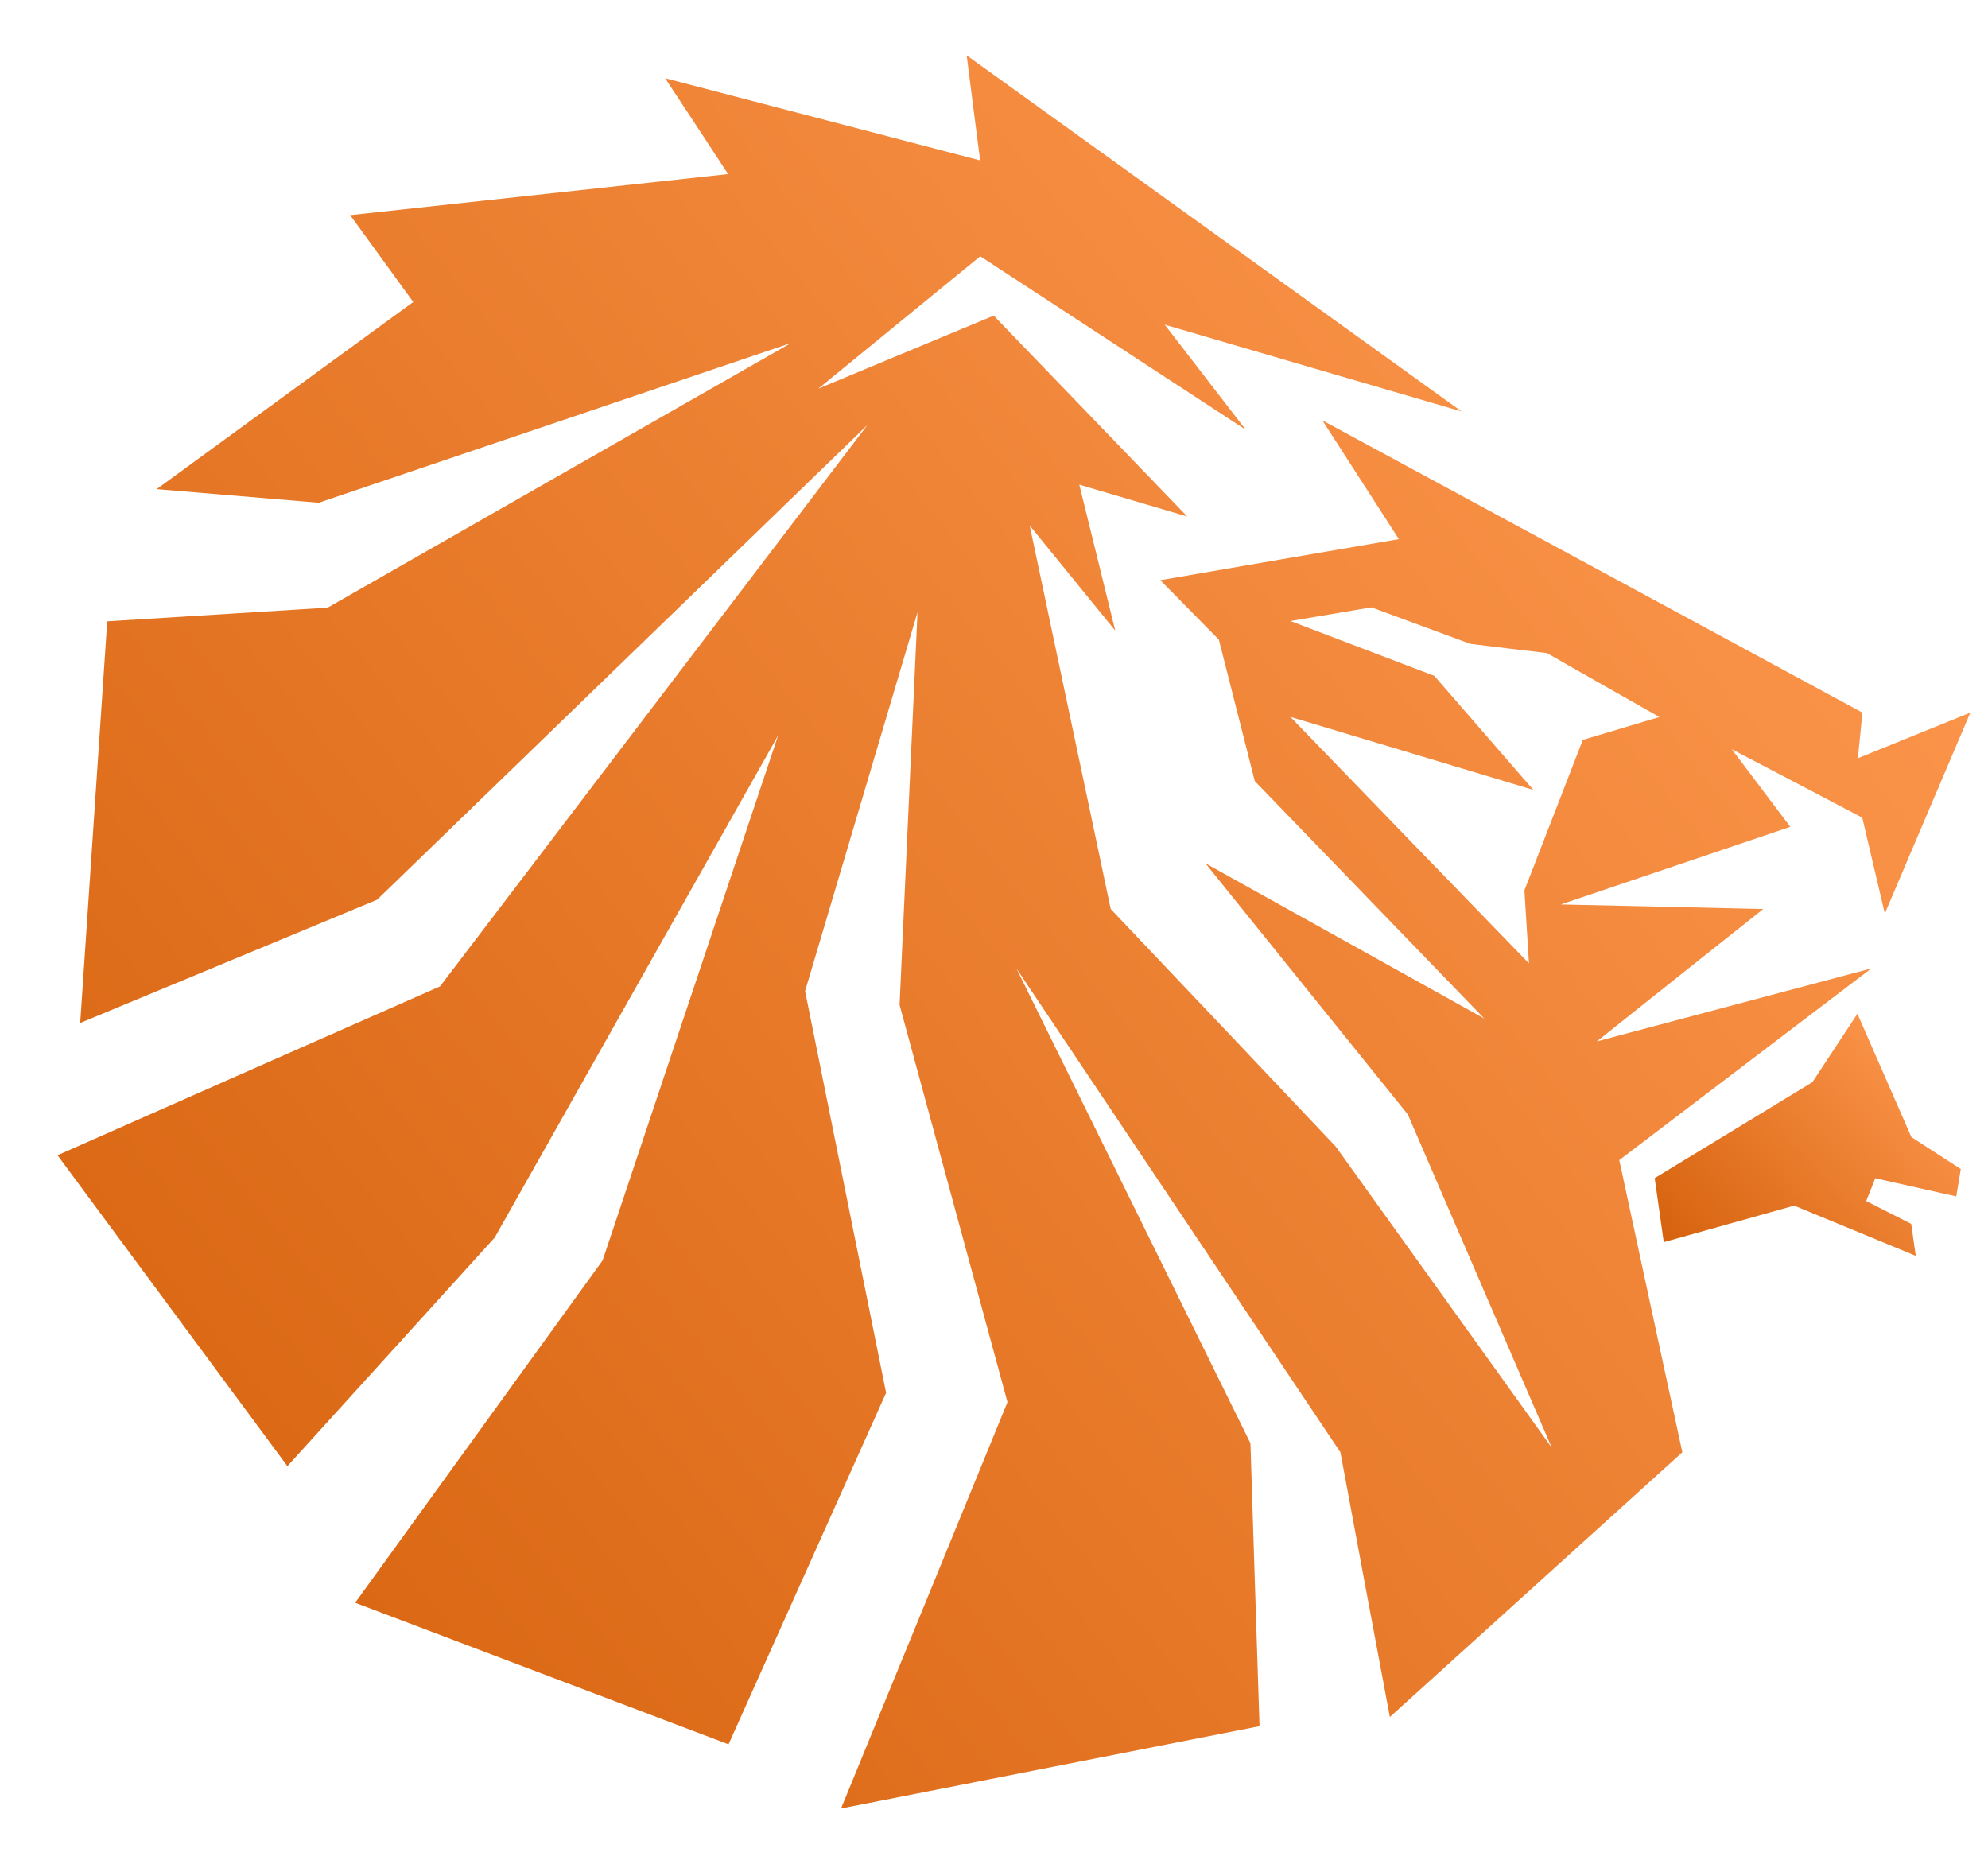 <svg width="32" height="30" viewBox="0 0 32 30" fill="none" xmlns="http://www.w3.org/2000/svg">
<path d="M4.62 23.591C3.389 21.926 2.157 20.26 0.926 18.595C2.978 17.688 5.03 16.781 7.083 15.877C9.376 12.865 11.67 9.85 13.964 6.839C11.333 9.385 8.702 11.932 6.07 14.482L1.291 16.466C1.437 14.31 1.58 12.155 1.726 10.001C2.91 9.927 4.093 9.853 5.274 9.781C7.76 8.361 10.248 6.94 12.735 5.52C10.2 6.378 7.664 7.234 5.131 8.092L2.522 7.873C3.899 6.869 5.274 5.865 6.652 4.861C6.314 4.396 5.977 3.931 5.637 3.463L11.72 2.802C11.383 2.288 11.046 1.772 10.706 1.259C12.396 1.701 14.085 2.14 15.777 2.582C15.704 2.018 15.631 1.455 15.56 0.891C18.217 2.802 20.871 4.713 23.527 6.623C21.934 6.158 20.34 5.693 18.748 5.226C19.184 5.791 19.617 6.353 20.052 6.917C18.627 5.987 17.204 5.055 15.779 4.125C14.911 4.835 14.042 5.545 13.171 6.256C14.113 5.865 15.054 5.471 15.996 5.08C17.034 6.158 18.073 7.236 19.111 8.314C18.532 8.143 17.952 7.972 17.373 7.801C17.567 8.585 17.759 9.369 17.952 10.151C17.494 9.587 17.036 9.025 16.575 8.46L17.879 14.632C19.088 15.904 20.294 17.179 21.5 18.454L24.978 23.302C24.205 21.514 23.432 19.726 22.661 17.938C21.576 16.591 20.488 15.243 19.403 13.896C20.901 14.729 22.397 15.562 23.892 16.395C22.661 15.123 21.43 13.848 20.198 12.573C20.005 11.814 19.813 11.053 19.619 10.295L18.677 9.339C19.957 9.119 21.236 8.897 22.517 8.678C22.107 8.041 21.697 7.405 21.286 6.767C24.184 8.335 27.08 9.901 29.978 11.47C29.956 11.715 29.93 11.96 29.905 12.205C30.51 11.96 31.114 11.715 31.716 11.47C31.258 12.548 30.799 13.626 30.339 14.704C30.218 14.19 30.097 13.674 29.976 13.161C29.276 12.793 28.576 12.425 27.876 12.06C28.191 12.476 28.503 12.892 28.818 13.309C27.586 13.725 26.355 14.142 25.124 14.558C26.209 14.581 27.297 14.607 28.382 14.632C27.488 15.342 26.594 16.052 25.703 16.763C27.176 16.372 28.649 15.978 30.122 15.588C28.77 16.617 27.418 17.644 26.065 18.673C26.403 20.242 26.74 21.808 27.08 23.376C25.511 24.797 23.942 26.217 22.372 27.637C22.105 26.217 21.84 24.797 21.576 23.376C19.838 20.781 18.098 18.183 16.361 15.588C17.615 18.134 18.871 20.681 20.128 23.231C20.176 24.75 20.224 26.268 20.274 27.785L13.538 29.109C14.432 26.93 15.326 24.748 16.217 22.569L14.48 16.175C14.575 14.068 14.673 11.963 14.769 9.855C14.165 11.889 13.561 13.922 12.959 15.953C13.394 18.109 13.828 20.265 14.263 22.419C13.417 24.304 12.573 26.189 11.727 28.077C9.723 27.318 7.719 26.557 5.717 25.798C7.044 23.962 8.373 22.125 9.7 20.288C10.642 17.471 11.584 14.655 12.525 11.838C11.005 14.533 9.484 17.225 7.963 19.92C6.852 21.146 5.742 22.37 4.631 23.594L4.62 23.591ZM25.479 11.909C25.89 11.787 26.3 11.664 26.711 11.541C26.107 11.199 25.502 10.857 24.9 10.512C24.49 10.463 24.079 10.415 23.669 10.364C23.138 10.167 22.606 9.973 22.075 9.776L20.771 9.996C21.544 10.29 22.317 10.584 23.087 10.878C23.619 11.491 24.15 12.104 24.681 12.714C23.377 12.323 22.073 11.93 20.771 11.539C22.05 12.862 23.329 14.186 24.611 15.507C24.588 15.116 24.563 14.722 24.538 14.331C24.852 13.524 25.165 12.714 25.479 11.907V11.909Z" fill="url(#paint0_linear_193_9176)"/>
<path d="M26.637 18.962C27.483 18.449 28.327 17.933 29.173 17.419C29.415 17.051 29.656 16.684 29.898 16.318L30.767 18.303C31.031 18.474 31.298 18.645 31.562 18.817C31.537 18.965 31.515 19.11 31.489 19.258L30.185 18.965C30.137 19.087 30.09 19.21 30.039 19.332C30.281 19.455 30.523 19.578 30.764 19.7C30.79 19.871 30.812 20.043 30.837 20.214C30.185 19.945 29.533 19.675 28.881 19.406C28.181 19.603 27.481 19.797 26.781 19.994C26.733 19.652 26.685 19.309 26.635 18.965L26.637 18.962Z" fill="url(#paint1_linear_193_9176)"/>
<defs>
<linearGradient id="paint0_linear_193_9176" x1="18.887" y1="-10.866" x2="-15.836" y2="17.084" gradientUnits="userSpaceOnUse">
<stop stop-color="#FF9A51"/>
<stop offset="1" stop-color="#CE5700"/>
</linearGradient>
<linearGradient id="paint1_linear_193_9176" x1="29.509" y1="14.695" x2="24.614" y2="19.263" gradientUnits="userSpaceOnUse">
<stop stop-color="#FF9A51"/>
<stop offset="1" stop-color="#CE5700"/>
</linearGradient>
</defs>
</svg>
